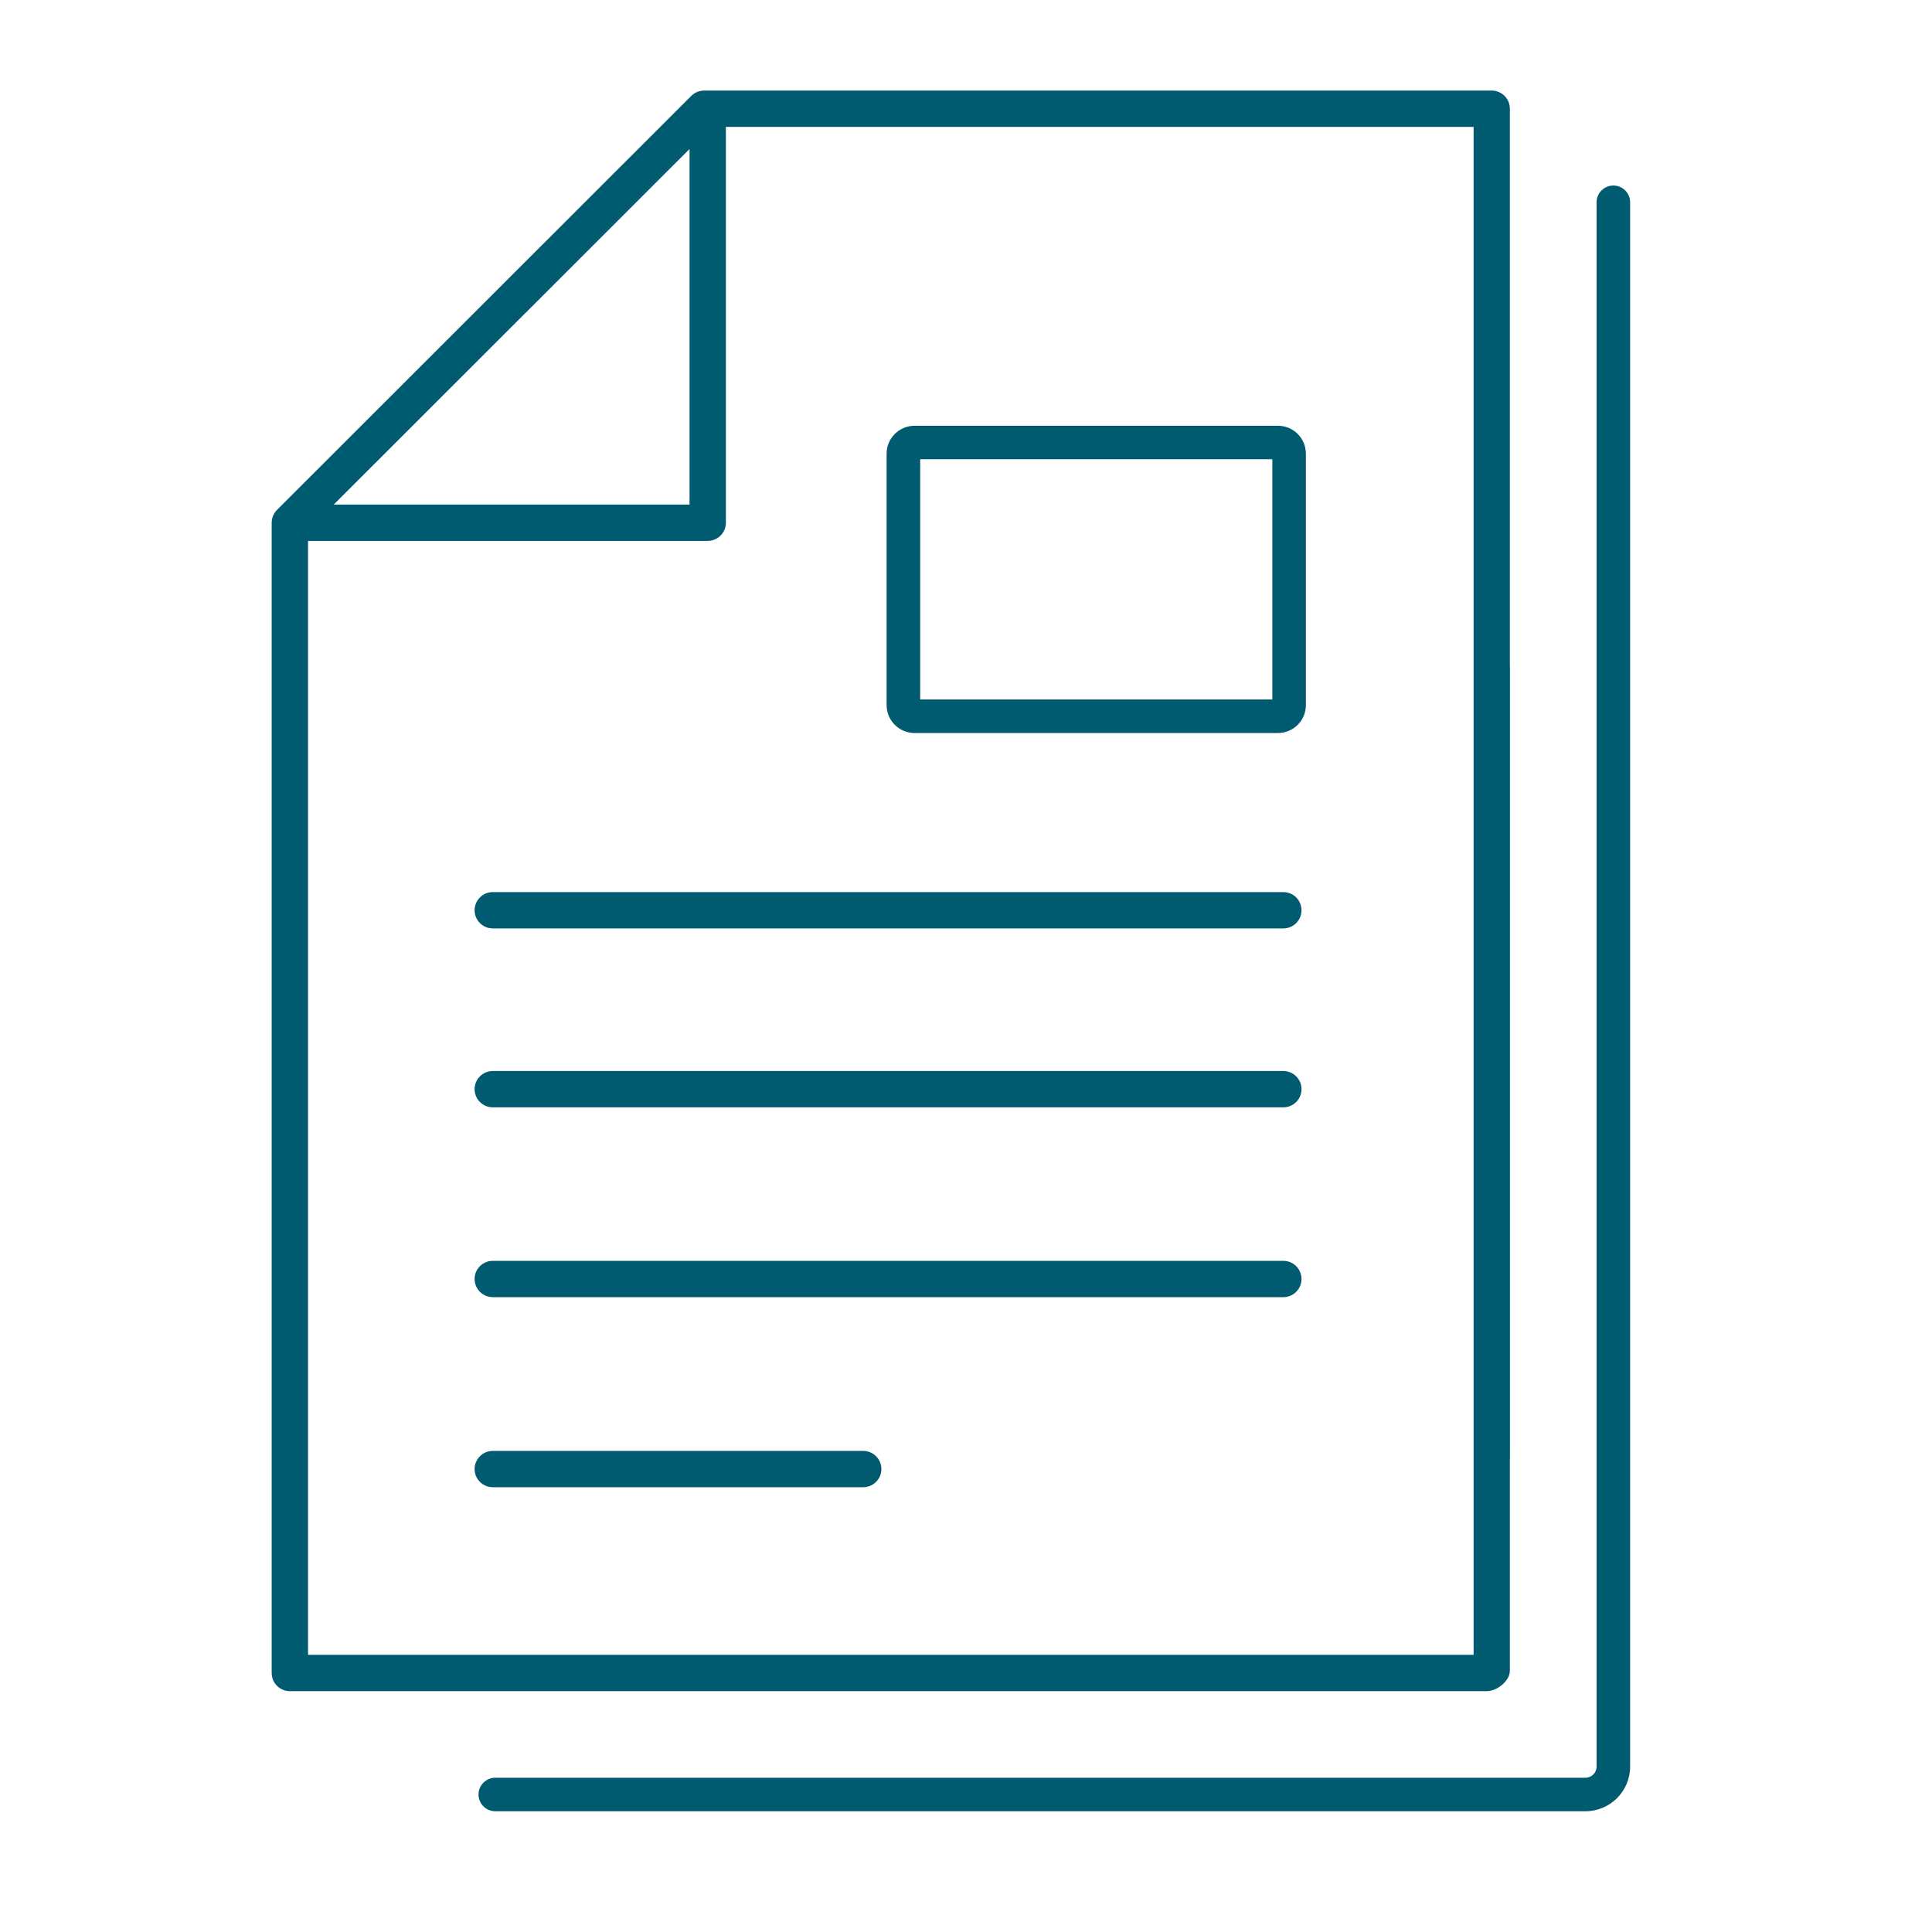 <svg width="64" height="64" viewBox="0 0 64 64" fill="none" xmlns="http://www.w3.org/2000/svg">
<path fill-rule="evenodd" clip-rule="evenodd" d="M29.37 15.029C29.37 14.518 29.785 14.104 30.296 14.104H42.333C42.845 14.104 43.259 14.518 43.259 15.029V23.357C43.259 23.868 42.845 24.282 42.333 24.282H30.296C29.785 24.282 29.37 23.868 29.37 23.357V15.029ZM30.482 23.172V15.214H42.148V23.172H30.482Z" fill="#005A70"/>
<path d="M16.324 29.552C15.992 29.552 15.722 29.821 15.722 30.153C15.722 30.485 15.992 30.755 16.324 30.755H42.512C42.844 30.755 43.114 30.485 43.114 30.153C43.114 29.821 42.844 29.552 42.512 29.552H16.324Z" fill="#005A70"/>
<path d="M15.722 36.08C15.722 35.748 15.992 35.479 16.324 35.479H42.512C42.844 35.479 43.114 35.748 43.114 36.08C43.114 36.413 42.844 36.682 42.512 36.682H16.324C15.992 36.682 15.722 36.413 15.722 36.08Z" fill="#005A70"/>
<path d="M16.324 41.767C15.992 41.767 15.722 42.036 15.722 42.368C15.722 42.7 15.992 42.97 16.324 42.97H42.512C42.844 42.97 43.114 42.7 43.114 42.368C43.114 42.036 42.844 41.767 42.512 41.767H16.324Z" fill="#005A70"/>
<path d="M15.722 48.665C15.722 48.333 15.992 48.063 16.324 48.063H28.595C28.927 48.063 29.197 48.333 29.197 48.665C29.197 48.997 28.927 49.266 28.595 49.266H16.324C15.992 49.266 15.722 48.997 15.722 48.665Z" fill="#005A70"/>
<path fill-rule="evenodd" clip-rule="evenodd" d="M50.016 55.35V48.335C50.018 48.317 50.019 48.298 50.019 48.279V22.108C50.019 22.089 50.018 22.07 50.016 22.052V3.601C50.016 3.269 49.746 3 49.414 3H23.326C23.318 3 23.309 3 23.301 3.001C23.151 3.007 23.008 3.069 22.9 3.176L9.176 16.891C9.063 17.004 9 17.157 9 17.317V55.42C9 55.752 9.269 56.021 9.602 56.021H49.257C49.589 56.021 50.016 55.682 50.016 55.35ZM48.815 4.203H24.046V17.317C24.046 17.649 23.776 17.918 23.444 17.918H10.204V54.818H48.815V4.203ZM11.055 16.715L22.842 4.936V16.715H11.055Z" fill="#005A70"/>
<path d="M54 6.701C54 6.395 53.751 6.146 53.444 6.146C53.138 6.146 52.889 6.395 52.889 6.701V58.52C52.889 58.724 52.723 58.89 52.519 58.89H16.407C16.101 58.89 15.852 59.138 15.852 59.445C15.852 59.751 16.101 60 16.407 60H52.519C53.337 60 54 59.337 54 58.52V6.701Z" fill="#005A70"/>
</svg>
